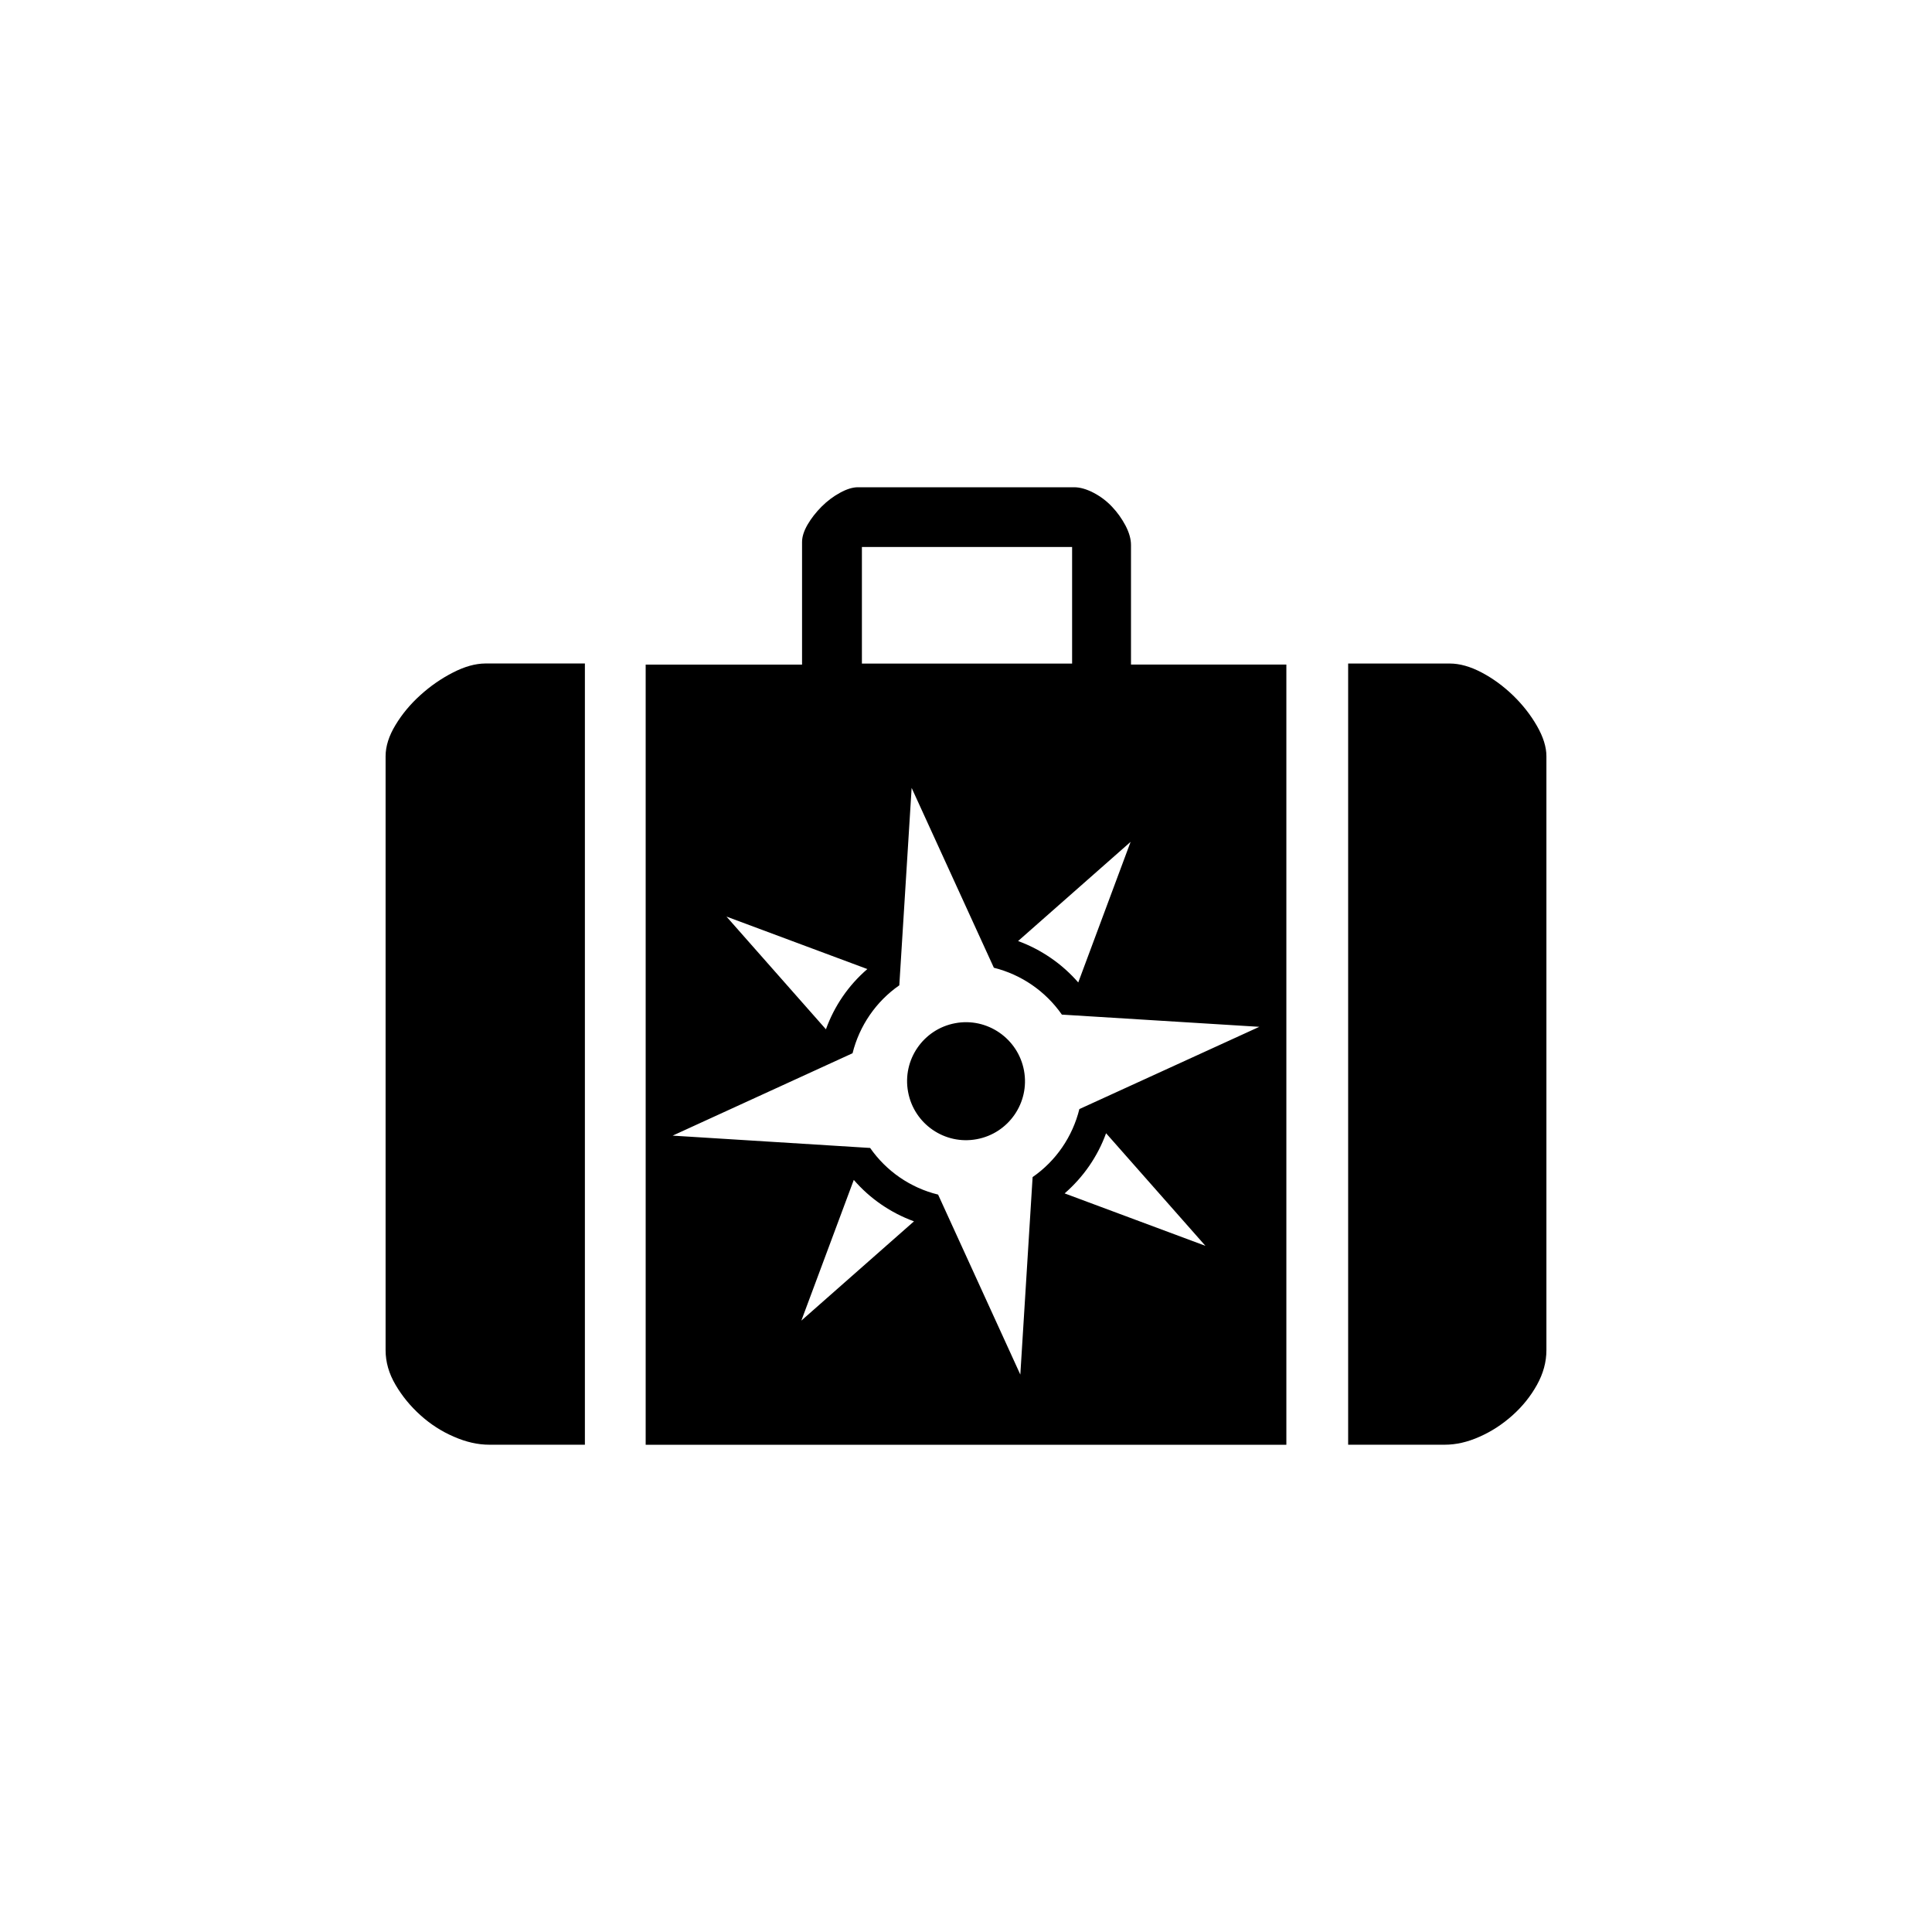 <?xml version="1.0" encoding="utf-8"?>
<!-- Generator: Adobe Illustrator 16.0.4, SVG Export Plug-In . SVG Version: 6.00 Build 0)  -->
<!DOCTYPE svg PUBLIC "-//W3C//DTD SVG 1.1//EN" "http://www.w3.org/Graphics/SVG/1.1/DTD/svg11.dtd">
<svg version="1.1" id="Layer_1" xmlns="http://www.w3.org/2000/svg" xmlns:xlink="http://www.w3.org/1999/xlink" x="0px" y="0px"
	 width="50px" height="50px" viewBox="0 0 50 50" enable-background="new 0 0 50 50" xml:space="preserve">
<path d="M40.021,19.571V34.94c0,0.31-0.082,0.608-0.245,0.901s-0.373,0.555-0.632,0.787c-0.258,0.231-0.54,0.416-0.852,0.554
	c-0.31,0.139-0.609,0.207-0.901,0.207h-2.501V17.172h2.63c0.257,0,0.532,0.078,0.825,0.232c0.292,0.154,0.562,0.352,0.812,0.593
	c0.248,0.24,0.454,0.503,0.617,0.786C39.939,19.069,40.021,19.332,40.021,19.571z M24.723,26.48
	c-0.827,0.152-1.376,0.949-1.222,1.777c0.153,0.832,0.951,1.38,1.778,1.225c0.826-0.152,1.376-0.949,1.222-1.777
	C26.347,26.877,25.549,26.326,24.723,26.48z M11.721,17.406c-0.301,0.154-0.581,0.348-0.838,0.58
	c-0.258,0.232-0.474,0.49-0.645,0.773c-0.173,0.283-0.259,0.555-0.259,0.812v15.369c0,0.311,0.086,0.609,0.259,0.902
	c0.171,0.291,0.387,0.554,0.645,0.785c0.257,0.232,0.545,0.418,0.864,0.555c0.317,0.139,0.622,0.207,0.914,0.207h2.476V17.171H12.56
	C12.299,17.173,12.022,17.251,11.721,17.406z M29.268,17.199h4.023v20.192H16.71V17.2h4.047v-3.172c0-0.137,0.048-0.287,0.143-0.451
	c0.094-0.162,0.216-0.317,0.36-0.463c0.146-0.146,0.306-0.267,0.479-0.361c0.171-0.094,0.326-0.143,0.464-0.143h5.595
	c0.154,0,0.322,0.049,0.504,0.143c0.181,0.095,0.339,0.215,0.477,0.361c0.139,0.146,0.254,0.309,0.35,0.489
	c0.094,0.181,0.141,0.347,0.141,0.503v3.093H29.268z M26.348,24.354c0.3,0.11,0.582,0.256,0.845,0.437
	c0.265,0.181,0.502,0.394,0.712,0.635l1.355-3.639L26.348,24.354z M22.306,17.173h5.44v-3.017h-5.44V17.173z M18.801,23.721
	l2.574,2.917c0.109-0.302,0.254-0.585,0.435-0.849c0.18-0.262,0.393-0.5,0.637-0.71L18.801,23.721z M23.654,31.608
	c-0.303-0.11-0.587-0.257-0.848-0.437c-0.263-0.18-0.5-0.393-0.71-0.635l-1.357,3.641L23.654,31.608z M31.196,32.242l-2.571-2.914
	c-0.108,0.299-0.254,0.582-0.436,0.846s-0.393,0.498-0.636,0.711L31.196,32.242z M27.481,26.258
	c-0.421-0.604-1.047-1.035-1.76-1.213l-2.128-4.654L23.274,25.5c-0.602,0.418-1.032,1.045-1.21,1.758l-4.656,2.132l5.111,0.319
	c0.42,0.602,1.045,1.033,1.759,1.207l2.128,4.658l0.318-5.111c0.604-0.418,1.033-1.045,1.21-1.76l4.657-2.129L27.481,26.258z"/>
</svg>
